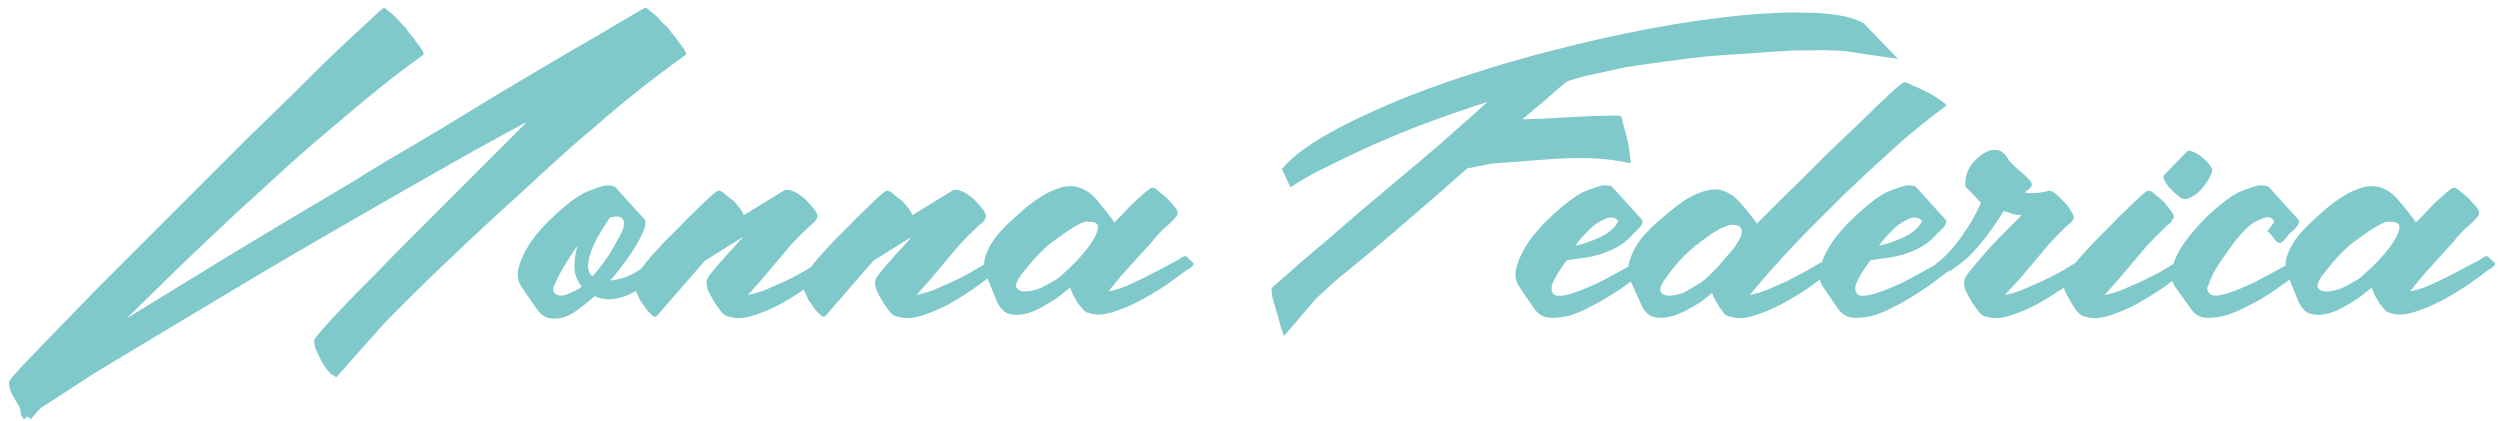 <?xml version="1.0" encoding="UTF-8"?> <svg xmlns="http://www.w3.org/2000/svg" width="267" height="45" viewBox="0 0 267 45" fill="none"><path d="M2.152 43.592C1.939 43.251 1.661 42.781 1.32 42.184C1.021 41.587 0.915 41.096 1 40.712C1 40.627 1.448 40.093 2.344 39.112C3.283 38.131 4.435 36.936 5.8 35.528C7.165 34.12 8.659 32.584 10.28 30.92C11.944 29.256 13.501 27.699 14.952 26.248C16.403 24.797 17.661 23.539 18.728 22.472C19.795 21.405 20.456 20.744 20.712 20.488C20.925 20.275 21.565 19.635 22.632 18.568C23.699 17.501 24.957 16.243 26.408 14.792C27.901 13.341 29.48 11.805 31.144 10.184C32.808 8.52 34.344 7.005 35.752 5.64C37.203 4.275 38.419 3.144 39.4 2.248C40.381 1.309 40.915 0.84 41 0.84C41.085 0.84 41.235 0.947 41.448 1.16C41.704 1.331 41.96 1.544 42.216 1.8C42.472 2.056 42.707 2.312 42.92 2.568C43.133 2.781 43.283 2.931 43.368 3.016C43.411 3.101 43.539 3.293 43.752 3.592C44.008 3.848 44.243 4.147 44.456 4.488C44.712 4.787 44.925 5.085 45.096 5.384C45.267 5.64 45.288 5.811 45.16 5.896C43.539 7.048 41.939 8.264 40.36 9.544C38.824 10.781 37.288 12.061 35.752 13.384C33.96 14.877 32.189 16.413 30.44 17.992C28.733 19.571 27.005 21.149 25.256 22.728C23.293 24.563 21.331 26.419 19.368 28.296C17.448 30.173 15.507 32.072 13.544 33.992C17.299 31.688 20.989 29.427 24.616 27.208C28.285 24.989 31.997 22.771 35.752 20.552C36.051 20.381 36.733 19.976 37.8 19.336C38.867 18.653 40.189 17.843 41.768 16.904C43.389 15.965 45.16 14.92 47.08 13.768C49.043 12.573 51.005 11.379 52.968 10.184C54.973 8.989 56.915 7.837 58.792 6.728C60.669 5.619 62.355 4.637 63.848 3.784C65.341 2.888 66.536 2.184 67.432 1.672C68.371 1.117 68.861 0.84 68.904 0.84C69.032 0.84 69.203 0.947 69.416 1.16C69.672 1.331 69.928 1.544 70.184 1.8C70.44 2.056 70.675 2.312 70.888 2.568C71.144 2.781 71.315 2.931 71.4 3.016C71.443 3.101 71.571 3.293 71.784 3.592C72.04 3.848 72.275 4.147 72.488 4.488C72.744 4.787 72.957 5.085 73.128 5.384C73.299 5.64 73.32 5.811 73.192 5.896C71.571 7.048 69.949 8.264 68.328 9.544C66.749 10.781 65.213 12.061 63.72 13.384C61.928 14.877 60.179 16.413 58.472 17.992C56.765 19.571 55.037 21.149 53.288 22.728C51.197 24.648 49.128 26.589 47.08 28.552C45.032 30.515 43.005 32.52 41 34.568L35.944 40.264H35.88C35.837 40.264 35.773 40.221 35.688 40.136C35.475 40.051 35.24 39.859 34.984 39.56C34.728 39.219 34.493 38.856 34.28 38.472C34.067 38.045 33.875 37.64 33.704 37.256C33.576 36.829 33.533 36.509 33.576 36.296C33.576 36.211 33.853 35.848 34.408 35.208C35.005 34.525 35.773 33.693 36.712 32.712C37.693 31.688 38.803 30.557 40.04 29.32C41.277 28.04 42.557 26.739 43.88 25.416C45.245 24.051 46.589 22.707 47.912 21.384C49.235 20.061 50.451 18.845 51.56 17.736C52.712 16.584 53.693 15.603 54.504 14.792C55.357 13.939 55.955 13.341 56.296 13C53.267 14.621 50.259 16.285 47.272 17.992C44.328 19.656 41.384 21.341 38.44 23.048C33.661 25.779 28.925 28.552 24.232 31.368C19.581 34.141 14.888 36.957 10.152 39.816L4.328 43.592L3.368 44.68C3.325 44.765 3.283 44.787 3.24 44.744C3.197 44.701 3.176 44.659 3.176 44.616C3.091 44.616 3.005 44.573 2.92 44.488L2.6 44.744C2.515 44.829 2.472 44.787 2.472 44.616C2.344 44.531 2.259 44.381 2.216 44.168C2.173 43.912 2.152 43.72 2.152 43.592ZM65.129 29.96C65.598 29.917 66.046 29.832 66.472 29.704C66.899 29.576 67.305 29.405 67.689 29.192C68.03 28.979 68.35 28.787 68.648 28.616C68.99 28.445 69.31 28.275 69.609 28.104C70.078 27.805 70.355 27.699 70.441 27.784C70.526 27.869 70.76 28.083 71.144 28.424C71.23 28.509 71.187 28.637 71.016 28.808L70.441 29.192C69.971 29.576 69.459 29.981 68.904 30.408C68.392 30.792 67.838 31.133 67.24 31.432C66.686 31.688 66.088 31.859 65.448 31.944C64.808 32.029 64.168 31.923 63.529 31.624C63.145 31.965 62.675 32.349 62.12 32.776C61.608 33.203 61.054 33.544 60.456 33.8C59.902 34.013 59.326 34.077 58.728 33.992C58.174 33.907 57.683 33.544 57.257 32.904L55.721 30.664C55.337 30.109 55.209 29.491 55.337 28.808C55.507 28.083 55.785 27.379 56.169 26.696C56.553 26.013 57.001 25.373 57.513 24.776C58.025 24.179 58.472 23.709 58.856 23.368C59.411 22.813 59.987 22.301 60.584 21.832C61.182 21.32 61.822 20.893 62.505 20.552C62.974 20.339 63.486 20.147 64.04 19.976C64.595 19.763 65.107 19.741 65.576 19.912H65.641L68.841 23.432C69.011 23.645 68.969 24.072 68.713 24.712C68.457 25.309 68.094 25.971 67.624 26.696C67.198 27.379 66.728 28.04 66.216 28.68C65.747 29.32 65.385 29.747 65.129 29.96ZM63.273 29.512C63.401 29.384 63.635 29.107 63.977 28.68C64.318 28.253 64.659 27.784 65.001 27.272C65.342 26.717 65.662 26.163 65.96 25.608C66.302 25.053 66.515 24.584 66.6 24.2C66.686 23.773 66.622 23.475 66.409 23.304C66.195 23.091 65.769 23.069 65.129 23.24C64.958 23.496 64.68 23.923 64.296 24.52C63.955 25.075 63.635 25.672 63.337 26.312C63.081 26.909 62.91 27.507 62.825 28.104C62.739 28.701 62.889 29.171 63.273 29.512ZM62.12 30.6C61.608 29.96 61.352 29.256 61.352 28.488C61.352 27.72 61.459 26.973 61.672 26.248C61.246 26.845 60.84 27.464 60.456 28.104C60.072 28.701 59.731 29.32 59.432 29.96C59.347 30.131 59.24 30.365 59.112 30.664C59.027 30.963 59.091 31.197 59.304 31.368C59.56 31.581 59.923 31.624 60.392 31.496C60.862 31.325 61.203 31.176 61.416 31.048C61.544 30.963 61.672 30.899 61.8 30.856C61.928 30.771 62.035 30.685 62.12 30.6ZM79.439 22.984L83.6 20.424C83.898 20.211 84.261 20.211 84.688 20.424H84.751C85.178 20.637 85.562 20.893 85.903 21.192C86.117 21.363 86.415 21.683 86.799 22.152C87.226 22.621 87.376 23.005 87.248 23.304C87.162 23.517 87.034 23.688 86.864 23.816C86.693 23.944 86.522 24.093 86.352 24.264C85.712 24.861 85.093 25.48 84.496 26.12L81.424 29.768L79.888 31.496C80.4 31.411 80.997 31.24 81.68 30.984C82.362 30.685 83.045 30.387 83.728 30.088C84.453 29.747 85.114 29.405 85.712 29.064C86.352 28.68 86.906 28.36 87.376 28.104C87.845 27.805 88.101 27.699 88.144 27.784C88.229 27.869 88.485 28.083 88.912 28.424C88.912 28.467 88.869 28.595 88.784 28.808L88.207 29.192C87.653 29.619 86.927 30.152 86.031 30.792C85.178 31.389 84.261 31.965 83.279 32.52C82.298 33.032 81.317 33.437 80.335 33.736C79.354 34.035 78.522 34.056 77.84 33.8C77.541 33.8 77.221 33.565 76.879 33.096C76.538 32.627 76.303 32.285 76.175 32.072C76.047 31.816 75.877 31.496 75.663 31.112C75.493 30.685 75.429 30.323 75.472 30.024C75.472 29.853 75.642 29.555 75.984 29.128C76.325 28.701 76.709 28.253 77.135 27.784C77.562 27.272 77.989 26.803 78.415 26.376C78.842 25.907 79.162 25.544 79.376 25.288L75.279 27.848L70.159 33.736C70.031 33.864 69.882 33.864 69.712 33.736C69.541 33.565 69.349 33.373 69.135 33.16C68.965 32.947 68.816 32.733 68.688 32.52C68.517 32.264 68.41 32.115 68.368 32.072C68.24 31.816 68.09 31.496 67.919 31.112C67.706 30.685 67.621 30.323 67.663 30.024C67.663 29.853 67.856 29.512 68.24 29C68.624 28.488 69.05 27.955 69.519 27.4C70.031 26.845 70.501 26.333 70.927 25.864C71.397 25.395 71.717 25.075 71.888 24.904C72.016 24.776 72.314 24.477 72.784 24.008C73.253 23.496 73.765 22.984 74.32 22.472C74.874 21.917 75.386 21.427 75.856 21C76.325 20.573 76.624 20.36 76.751 20.36C76.965 20.36 77.242 20.531 77.584 20.872C77.968 21.171 78.245 21.384 78.415 21.512C78.586 21.725 78.778 21.96 78.992 22.216C79.205 22.472 79.354 22.728 79.439 22.984ZM97.439 22.984L101.6 20.424C101.898 20.211 102.261 20.211 102.688 20.424H102.752C103.178 20.637 103.562 20.893 103.904 21.192C104.117 21.363 104.416 21.683 104.8 22.152C105.226 22.621 105.376 23.005 105.248 23.304C105.162 23.517 105.034 23.688 104.864 23.816C104.693 23.944 104.522 24.093 104.352 24.264C103.712 24.861 103.093 25.48 102.496 26.12L99.424 29.768L97.888 31.496C98.4 31.411 98.997 31.24 99.68 30.984C100.362 30.685 101.045 30.387 101.728 30.088C102.453 29.747 103.114 29.405 103.712 29.064C104.352 28.68 104.906 28.36 105.376 28.104C105.845 27.805 106.101 27.699 106.144 27.784C106.229 27.869 106.485 28.083 106.912 28.424C106.912 28.467 106.869 28.595 106.784 28.808L106.208 29.192C105.653 29.619 104.928 30.152 104.032 30.792C103.178 31.389 102.261 31.965 101.28 32.52C100.298 33.032 99.317 33.437 98.335 33.736C97.354 34.035 96.522 34.056 95.84 33.8C95.541 33.8 95.221 33.565 94.879 33.096C94.538 32.627 94.303 32.285 94.175 32.072C94.047 31.816 93.877 31.496 93.663 31.112C93.493 30.685 93.429 30.323 93.472 30.024C93.472 29.853 93.642 29.555 93.984 29.128C94.325 28.701 94.709 28.253 95.135 27.784C95.562 27.272 95.989 26.803 96.415 26.376C96.842 25.907 97.162 25.544 97.376 25.288L93.279 27.848L88.159 33.736C88.031 33.864 87.882 33.864 87.712 33.736C87.541 33.565 87.349 33.373 87.135 33.16C86.965 32.947 86.816 32.733 86.688 32.52C86.517 32.264 86.41 32.115 86.368 32.072C86.24 31.816 86.09 31.496 85.919 31.112C85.706 30.685 85.621 30.323 85.663 30.024C85.663 29.853 85.856 29.512 86.24 29C86.624 28.488 87.05 27.955 87.519 27.4C88.031 26.845 88.501 26.333 88.927 25.864C89.397 25.395 89.717 25.075 89.888 24.904C90.016 24.776 90.314 24.477 90.784 24.008C91.253 23.496 91.765 22.984 92.32 22.472C92.874 21.917 93.386 21.427 93.856 21C94.325 20.573 94.624 20.36 94.751 20.36C94.965 20.36 95.242 20.531 95.584 20.872C95.968 21.171 96.245 21.384 96.415 21.512C96.586 21.725 96.778 21.96 96.992 22.216C97.205 22.472 97.354 22.728 97.439 22.984ZM114.288 30.728L112.816 31.88C112.346 32.179 111.813 32.499 111.216 32.84C110.618 33.181 110 33.416 109.36 33.544C108.762 33.672 108.186 33.651 107.632 33.48C107.12 33.267 106.714 32.797 106.416 32.072L105.328 29.384C105.114 28.872 105.05 28.339 105.136 27.784C105.264 27.229 105.477 26.696 105.776 26.184C106.074 25.672 106.416 25.203 106.799 24.776C107.226 24.307 107.632 23.901 108.016 23.56C108.4 23.219 108.848 22.813 109.36 22.344C109.914 21.875 110.49 21.448 111.088 21.064C111.685 20.68 112.282 20.381 112.88 20.168C113.52 19.912 114.138 19.827 114.736 19.912C115.632 20.04 116.442 20.531 117.168 21.384C117.893 22.237 118.512 23.027 119.024 23.752C119.152 23.624 119.408 23.368 119.792 22.984C120.176 22.557 120.581 22.131 121.008 21.704C121.477 21.277 121.904 20.893 122.288 20.552C122.714 20.211 122.97 20.04 123.056 20.04C123.269 20.04 123.546 20.211 123.888 20.552C124.272 20.851 124.528 21.064 124.656 21.192C124.784 21.32 125.018 21.576 125.36 21.96C125.701 22.344 125.829 22.643 125.744 22.856C125.744 22.941 125.722 23.005 125.68 23.048C125.594 23.176 125.466 23.325 125.296 23.496C125.168 23.624 125.04 23.752 124.912 23.88C124.144 24.52 123.525 25.16 123.056 25.8L119.856 29.32L118.384 31.112C118.896 31.027 119.493 30.856 120.176 30.6C120.858 30.301 121.541 29.981 122.224 29.64C122.906 29.299 123.568 28.957 124.208 28.616C124.848 28.275 125.402 27.976 125.872 27.72C126.341 27.379 126.618 27.272 126.704 27.4C126.789 27.485 127.045 27.72 127.472 28.104C127.514 28.189 127.472 28.296 127.344 28.424C127.13 28.637 126.938 28.765 126.768 28.808C126.213 29.235 125.488 29.768 124.592 30.408C123.696 31.005 122.736 31.581 121.712 32.136C120.73 32.648 119.749 33.053 118.768 33.352C117.786 33.651 116.954 33.672 116.272 33.416C116.101 33.416 115.909 33.309 115.696 33.096C115.525 32.883 115.333 32.648 115.12 32.392C114.949 32.093 114.778 31.795 114.608 31.496C114.48 31.155 114.373 30.899 114.288 30.728ZM109.04 29.384C108.613 29.981 108.442 30.408 108.528 30.664C108.656 30.92 108.89 31.069 109.232 31.112C109.573 31.155 109.978 31.112 110.448 30.984C110.917 30.856 111.301 30.707 111.6 30.536L112.944 29.768C113.114 29.64 113.541 29.256 114.224 28.616C114.949 27.933 115.589 27.229 116.144 26.504C116.741 25.736 117.104 25.075 117.232 24.52C117.402 23.923 117.04 23.645 116.144 23.688C116.058 23.645 115.994 23.645 115.952 23.688C115.952 23.688 115.909 23.688 115.824 23.688C115.354 23.859 114.736 24.2 113.968 24.712C113.242 25.224 112.645 25.651 112.176 25.992C111.621 26.461 111.066 26.995 110.512 27.592C110 28.189 109.509 28.787 109.04 29.384ZM162.575 12.744C162.916 12.744 163.642 12.723 164.751 12.68C165.903 12.595 167.076 12.531 168.271 12.488C169.508 12.403 170.618 12.36 171.599 12.36C172.58 12.317 173.092 12.339 173.135 12.424C173.178 12.509 173.263 12.829 173.391 13.384C173.562 13.939 173.711 14.515 173.839 15.112C173.967 15.709 174.052 16.264 174.095 16.776C174.18 17.245 174.159 17.459 174.031 17.416C172.666 17.117 171.322 16.947 169.999 16.904C168.676 16.861 167.332 16.883 165.967 16.968L159.247 17.48L156.687 17.992C154.383 20.04 152.079 22.045 149.775 24.008C147.514 25.971 145.167 27.933 142.735 29.896L140.559 31.88L137.167 35.848H137.103C137.06 35.677 136.954 35.357 136.783 34.888C136.655 34.376 136.506 33.843 136.335 33.288C136.164 32.733 136.015 32.221 135.887 31.752C135.802 31.24 135.78 30.92 135.823 30.792C135.823 30.749 136.122 30.472 136.719 29.96C137.316 29.448 138.042 28.808 138.895 28.04C139.791 27.272 140.751 26.461 141.775 25.608C142.799 24.712 143.759 23.88 144.655 23.112C145.594 22.301 146.404 21.619 147.087 21.064C147.77 20.467 148.196 20.104 148.367 19.976C150.159 18.483 151.93 16.989 153.679 15.496C155.428 13.96 157.156 12.424 158.863 10.888C156.303 11.699 153.743 12.595 151.183 13.576C148.666 14.557 146.17 15.645 143.695 16.84C142.714 17.309 141.711 17.8 140.687 18.312C139.706 18.824 138.767 19.379 137.871 19.976H137.807L136.911 18.056C137.508 17.331 138.255 16.648 139.151 16.008C140.09 15.325 141.071 14.707 142.095 14.152C143.162 13.555 144.207 13.021 145.231 12.552C146.298 12.04 147.279 11.592 148.175 11.208C151.076 9.971 154.02 8.883 157.007 7.944C159.994 6.963 163.023 6.088 166.095 5.32C169.38 4.467 172.708 3.72 176.079 3.08C179.45 2.44 182.842 1.949 186.255 1.608C187.066 1.523 188.047 1.459 189.199 1.416C190.351 1.331 191.524 1.309 192.719 1.352C193.956 1.352 195.13 1.437 196.239 1.608C197.391 1.779 198.33 2.077 199.055 2.504L202.639 6.216V6.28L198.223 5.64C197.37 5.469 196.431 5.384 195.407 5.384C194.81 5.341 194.191 5.341 193.551 5.384C192.911 5.384 192.271 5.384 191.631 5.384C190.052 5.469 188.474 5.576 186.895 5.704C185.359 5.789 183.802 5.896 182.223 6.024C179.279 6.365 176.42 6.749 173.647 7.176C172.623 7.389 171.556 7.624 170.447 7.88C169.338 8.093 168.292 8.371 167.311 8.712C166.5 9.395 165.711 10.077 164.943 10.76C164.175 11.4 163.386 12.061 162.575 12.744ZM167.335 27.784C166.396 29.064 165.863 29.981 165.735 30.536C165.649 31.091 165.799 31.432 166.183 31.56C166.609 31.645 167.207 31.56 167.975 31.304C168.743 31.048 169.553 30.728 170.407 30.344C171.26 29.917 172.071 29.491 172.839 29.064C173.607 28.637 174.183 28.317 174.567 28.104C174.993 27.805 175.249 27.72 175.335 27.848C175.42 27.933 175.655 28.125 176.039 28.424C176.081 28.467 176.039 28.595 175.911 28.808L175.335 29.192C174.695 29.704 174.033 30.195 173.351 30.664C172.668 31.133 171.964 31.581 171.239 32.008C170.812 32.264 170.257 32.563 169.575 32.904C168.935 33.245 168.252 33.523 167.527 33.736C166.801 33.907 166.097 33.971 165.415 33.928C164.732 33.843 164.199 33.501 163.815 32.904L162.279 30.664C161.895 30.109 161.767 29.491 161.895 28.808C162.065 28.083 162.343 27.379 162.727 26.696C163.111 26.013 163.559 25.373 164.071 24.776C164.583 24.179 165.031 23.709 165.415 23.368C165.969 22.813 166.545 22.301 167.143 21.832C167.74 21.32 168.359 20.893 168.999 20.552C169.468 20.339 169.98 20.147 170.535 19.976C171.132 19.763 171.665 19.741 172.135 19.912L175.335 23.432C175.42 23.517 175.441 23.645 175.399 23.816C175.356 23.944 175.271 24.093 175.143 24.264C175.015 24.435 174.865 24.584 174.695 24.712C174.567 24.84 174.481 24.925 174.439 24.968C173.799 25.736 172.924 26.355 171.815 26.824C170.748 27.251 169.724 27.507 168.743 27.592L167.335 27.784ZM172.839 23.624C172.796 23.496 172.668 23.389 172.455 23.304C172.113 23.176 171.729 23.219 171.303 23.432C170.919 23.603 170.513 23.859 170.087 24.2C169.703 24.541 169.34 24.904 168.999 25.288C168.657 25.672 168.401 25.992 168.231 26.248C169.041 26.077 169.916 25.779 170.855 25.352C171.793 24.925 172.455 24.349 172.839 23.624ZM187.637 23.88C188.405 23.112 189.194 22.323 190.005 21.512C190.815 20.701 191.626 19.912 192.437 19.144C192.565 19.016 192.906 18.675 193.461 18.12C194.058 17.523 194.741 16.84 195.509 16.072C196.319 15.304 197.173 14.493 198.069 13.64C198.965 12.787 199.775 11.997 200.501 11.272C201.269 10.547 201.909 9.949 202.421 9.48C202.975 9.011 203.295 8.776 203.381 8.776C203.509 8.776 203.829 8.904 204.341 9.16C204.895 9.373 205.45 9.629 206.005 9.928C206.559 10.227 207.029 10.525 207.413 10.824C207.797 11.08 207.925 11.251 207.797 11.336C205.877 12.744 204.042 14.237 202.293 15.816C200.586 17.352 198.858 18.952 197.109 20.616C195.615 22.109 194.122 23.603 192.628 25.096C191.178 26.589 189.749 28.147 188.341 29.768L186.869 31.496C187.381 31.411 187.978 31.24 188.661 30.984C189.343 30.685 190.026 30.387 190.708 30.088C191.391 29.747 192.053 29.405 192.693 29.064C193.333 28.68 193.887 28.36 194.357 28.104C194.826 27.805 195.103 27.699 195.189 27.784C195.274 27.869 195.509 28.083 195.893 28.424C195.978 28.509 195.978 28.573 195.893 28.616C195.85 28.659 195.829 28.723 195.829 28.808L195.253 29.192C194.698 29.619 193.973 30.152 193.077 30.792C192.181 31.389 191.221 31.965 190.197 32.52C189.215 33.032 188.234 33.437 187.253 33.736C186.271 34.035 185.439 34.056 184.757 33.8C184.586 33.8 184.394 33.715 184.181 33.544C184.01 33.331 183.839 33.096 183.669 32.84C183.498 32.541 183.327 32.264 183.157 32.008C183.029 31.709 182.922 31.475 182.837 31.304L181.621 32.264C181.151 32.563 180.597 32.883 179.957 33.224C179.359 33.523 178.762 33.736 178.165 33.864C177.567 33.992 176.991 33.971 176.437 33.8C175.925 33.587 175.519 33.117 175.221 32.392L174.069 29.832C173.855 29.32 173.812 28.787 173.941 28.232C174.069 27.677 174.282 27.123 174.581 26.568C174.879 26.013 175.221 25.523 175.605 25.096C176.031 24.627 176.437 24.221 176.821 23.88C177.205 23.539 177.653 23.155 178.165 22.728C178.719 22.259 179.274 21.832 179.829 21.448C180.426 21.064 181.023 20.765 181.621 20.552C182.261 20.296 182.879 20.189 183.477 20.232C184.33 20.36 185.119 20.829 185.845 21.64C186.57 22.451 187.167 23.197 187.637 23.88ZM185.077 26.632C185.247 26.419 185.418 26.163 185.589 25.864C185.802 25.565 185.93 25.288 185.973 25.032C186.058 24.733 186.037 24.499 185.909 24.328C185.781 24.115 185.461 24.008 184.949 24.008C184.778 24.008 184.671 24.029 184.629 24.072C184.117 24.2 183.477 24.52 182.709 25.032C181.983 25.544 181.386 25.992 180.917 26.376C180.362 26.845 179.807 27.379 179.253 27.976C178.741 28.573 178.271 29.171 177.845 29.768C177.418 30.365 177.247 30.813 177.333 31.112C177.461 31.368 177.695 31.517 178.036 31.56C178.378 31.603 178.783 31.56 179.253 31.432C179.722 31.304 180.106 31.133 180.405 30.92L181.685 30.152C182.026 29.896 182.261 29.704 182.389 29.576L183.541 28.424C183.754 28.125 183.989 27.848 184.245 27.592C184.501 27.293 184.778 26.973 185.077 26.632ZM199.772 27.784C198.833 29.064 198.3 29.981 198.172 30.536C198.087 31.091 198.236 31.432 198.62 31.56C199.047 31.645 199.644 31.56 200.412 31.304C201.18 31.048 201.991 30.728 202.844 30.344C203.697 29.917 204.508 29.491 205.276 29.064C206.044 28.637 206.62 28.317 207.004 28.104C207.431 27.805 207.687 27.72 207.772 27.848C207.857 27.933 208.092 28.125 208.476 28.424C208.519 28.467 208.476 28.595 208.348 28.808L207.772 29.192C207.132 29.704 206.471 30.195 205.788 30.664C205.105 31.133 204.401 31.581 203.676 32.008C203.249 32.264 202.695 32.563 202.012 32.904C201.372 33.245 200.689 33.523 199.964 33.736C199.239 33.907 198.535 33.971 197.852 33.928C197.169 33.843 196.636 33.501 196.252 32.904L194.716 30.664C194.332 30.109 194.204 29.491 194.332 28.808C194.503 28.083 194.78 27.379 195.164 26.696C195.548 26.013 195.996 25.373 196.508 24.776C197.02 24.179 197.468 23.709 197.852 23.368C198.407 22.813 198.983 22.301 199.58 21.832C200.177 21.32 200.796 20.893 201.436 20.552C201.905 20.339 202.417 20.147 202.972 19.976C203.569 19.763 204.103 19.741 204.572 19.912L207.772 23.432C207.857 23.517 207.879 23.645 207.836 23.816C207.793 23.944 207.708 24.093 207.58 24.264C207.452 24.435 207.303 24.584 207.132 24.712C207.004 24.84 206.919 24.925 206.876 24.968C206.236 25.736 205.361 26.355 204.252 26.824C203.185 27.251 202.161 27.507 201.18 27.592L199.772 27.784ZM205.276 23.624C205.233 23.496 205.105 23.389 204.892 23.304C204.551 23.176 204.167 23.219 203.74 23.432C203.356 23.603 202.951 23.859 202.524 24.2C202.14 24.541 201.777 24.904 201.436 25.288C201.095 25.672 200.839 25.992 200.668 26.248C201.479 26.077 202.353 25.779 203.292 25.352C204.231 24.925 204.892 24.349 205.276 23.624ZM214.122 31.496C214.634 31.411 215.231 31.24 215.914 30.984C216.597 30.685 217.279 30.387 217.962 30.088C218.687 29.747 219.37 29.405 220.01 29.064C220.65 28.68 221.183 28.36 221.61 28.104C222.079 27.805 222.357 27.699 222.442 27.784C222.527 27.869 222.762 28.083 223.146 28.424C223.231 28.509 223.253 28.573 223.21 28.616C223.167 28.659 223.125 28.723 223.082 28.808L222.506 29.192C221.951 29.619 221.226 30.152 220.33 30.792C219.434 31.389 218.495 31.965 217.514 32.52C216.533 33.032 215.551 33.437 214.57 33.736C213.589 34.035 212.757 34.056 212.074 33.8C211.818 33.8 211.519 33.565 211.178 33.096C210.837 32.627 210.602 32.285 210.474 32.072C210.346 31.816 210.175 31.496 209.962 31.112C209.791 30.685 209.727 30.323 209.77 30.024C209.77 29.768 210.047 29.32 210.602 28.68C211.157 27.997 211.775 27.272 212.458 26.504C213.183 25.736 213.866 25.032 214.506 24.392C215.189 23.709 215.658 23.24 215.914 22.984C215.573 22.984 215.253 22.941 214.954 22.856C214.655 22.728 214.335 22.621 213.994 22.536C213.269 23.731 212.437 24.904 211.498 26.056C210.602 27.165 209.557 28.104 208.362 28.872C208.319 28.915 208.191 28.936 207.978 28.936C207.765 28.893 207.551 28.851 207.338 28.808C207.167 28.723 206.997 28.637 206.826 28.552C206.698 28.424 206.677 28.296 206.762 28.168C207.743 27.443 208.661 26.461 209.514 25.224C210.41 23.987 211.093 22.792 211.562 21.64L209.898 19.912C209.813 18.76 210.218 17.779 211.114 16.968C211.455 16.627 211.818 16.371 212.202 16.2C212.629 15.987 213.077 15.944 213.546 16.072C213.887 16.243 214.165 16.499 214.378 16.84C214.463 16.925 214.506 17.011 214.506 17.096C214.549 17.139 214.613 17.203 214.698 17.288C215.082 17.715 215.594 18.184 216.234 18.696C216.319 18.781 216.469 18.931 216.682 19.144C216.895 19.357 217.002 19.549 217.002 19.72C217.002 19.848 216.895 20.019 216.682 20.232C216.554 20.275 216.405 20.381 216.234 20.552C216.618 20.637 217.023 20.659 217.45 20.616C217.877 20.573 218.282 20.509 218.666 20.424C218.837 20.296 219.093 20.36 219.434 20.616C219.775 20.872 220.095 21.171 220.394 21.512C220.735 21.853 221.013 22.216 221.226 22.6C221.439 22.941 221.525 23.176 221.482 23.304C221.482 23.347 221.461 23.389 221.418 23.432C221.333 23.603 221.205 23.752 221.034 23.88C220.906 23.965 220.778 24.072 220.65 24.2C220.309 24.541 219.989 24.861 219.69 25.16C219.391 25.459 219.093 25.779 218.794 26.12L215.722 29.768L214.122 31.496ZM224.784 31.496C225.296 31.411 225.893 31.24 226.576 30.984C227.258 30.685 227.941 30.387 228.624 30.088C229.349 29.747 230.032 29.405 230.672 29.064C231.312 28.68 231.845 28.36 232.272 28.104C232.741 27.805 233.018 27.699 233.104 27.784C233.189 27.869 233.424 28.083 233.808 28.424C233.808 28.467 233.765 28.595 233.68 28.808L233.104 29.192C232.549 29.619 231.824 30.152 230.928 30.792C230.032 31.389 229.093 31.965 228.112 32.52C227.13 33.032 226.149 33.437 225.168 33.736C224.186 34.035 223.354 34.056 222.672 33.8C222.373 33.8 222.053 33.565 221.712 33.096C221.37 32.627 221.157 32.285 221.072 32.072C220.901 31.816 220.73 31.496 220.559 31.112C220.389 30.685 220.303 30.323 220.303 30.024C220.303 29.853 220.495 29.512 220.88 29C221.306 28.488 221.754 27.955 222.224 27.4C222.736 26.845 223.205 26.333 223.632 25.864C224.101 25.395 224.421 25.075 224.592 24.904C224.72 24.776 225.018 24.477 225.488 24.008C225.957 23.496 226.469 22.984 227.024 22.472C227.578 21.917 228.09 21.427 228.56 21C229.029 20.573 229.328 20.36 229.456 20.36C229.669 20.36 229.946 20.531 230.288 20.872C230.672 21.171 230.928 21.384 231.056 21.512C231.226 21.683 231.461 21.981 231.76 22.408C232.101 22.792 232.229 23.091 232.144 23.304L232.016 23.432C231.973 23.603 231.866 23.752 231.696 23.88C231.568 23.965 231.44 24.072 231.312 24.2L229.392 26.12L226.32 29.768L224.784 31.496ZM236.24 18.376C236.154 18.632 235.984 18.973 235.728 19.4C235.472 19.784 235.173 20.147 234.832 20.488C234.49 20.787 234.128 21.021 233.744 21.192C233.36 21.32 233.018 21.256 232.72 21C232.634 20.915 232.464 20.765 232.208 20.552C231.994 20.339 231.781 20.125 231.568 19.912C231.397 19.656 231.248 19.421 231.12 19.208C231.034 18.952 231.056 18.76 231.184 18.632L233.552 16.2C233.637 16.072 233.85 16.072 234.192 16.2C234.533 16.328 234.853 16.52 235.152 16.776C235.493 17.032 235.77 17.309 235.984 17.608C236.24 17.907 236.325 18.163 236.24 18.376ZM242.892 23.624C242.636 23.197 242.252 23.091 241.74 23.304C241.271 23.475 240.865 23.667 240.524 23.88C240.183 24.136 239.756 24.541 239.244 25.096C238.775 25.651 238.305 26.269 237.836 26.952C237.367 27.592 236.94 28.232 236.556 28.872C236.215 29.512 235.98 30.045 235.852 30.472C235.681 30.728 235.703 31.005 235.916 31.304C236.087 31.517 236.407 31.603 236.876 31.56C237.345 31.475 237.836 31.347 238.348 31.176C238.86 31.005 239.329 30.813 239.756 30.6C240.225 30.387 240.567 30.237 240.78 30.152C241.42 29.811 242.06 29.469 242.7 29.128C243.34 28.787 243.959 28.445 244.556 28.104C245.068 27.805 245.367 27.699 245.452 27.784C245.537 27.869 245.772 28.083 246.156 28.424C246.156 28.467 246.113 28.595 246.028 28.808L245.452 29.192C244.769 29.704 244.087 30.195 243.404 30.664C242.764 31.133 242.081 31.581 241.356 32.008C240.887 32.264 240.311 32.563 239.628 32.904C238.945 33.245 238.241 33.523 237.516 33.736C236.833 33.907 236.151 33.971 235.468 33.928C234.828 33.843 234.316 33.501 233.932 32.904L232.332 30.664C231.948 30.109 231.82 29.491 231.948 28.808C232.119 28.083 232.396 27.379 232.78 26.696C233.207 26.013 233.676 25.373 234.188 24.776C234.7 24.179 235.127 23.709 235.468 23.368C236.023 22.813 236.599 22.301 237.196 21.832C237.793 21.32 238.412 20.893 239.052 20.552C239.521 20.339 240.033 20.147 240.588 19.976C241.185 19.763 241.74 19.741 242.252 19.912L245.452 23.432C245.623 23.645 245.537 23.944 245.196 24.328C244.855 24.669 244.62 24.883 244.492 24.968C244.407 25.096 244.236 25.309 243.98 25.608C243.767 25.864 243.596 25.971 243.468 25.928C243.383 25.928 243.297 25.907 243.212 25.864C243.127 25.779 243.041 25.693 242.956 25.608C242.743 25.267 242.487 24.968 242.188 24.712V24.648C242.273 24.52 242.401 24.349 242.572 24.136C242.743 23.923 242.849 23.752 242.892 23.624ZM253.288 30.728L251.816 31.88C251.346 32.179 250.813 32.499 250.216 32.84C249.618 33.181 249 33.416 248.36 33.544C247.762 33.672 247.186 33.651 246.632 33.48C246.12 33.267 245.714 32.797 245.416 32.072L244.328 29.384C244.114 28.872 244.05 28.339 244.136 27.784C244.264 27.229 244.477 26.696 244.776 26.184C245.074 25.672 245.416 25.203 245.799 24.776C246.226 24.307 246.632 23.901 247.016 23.56C247.4 23.219 247.848 22.813 248.36 22.344C248.914 21.875 249.49 21.448 250.088 21.064C250.685 20.68 251.282 20.381 251.88 20.168C252.52 19.912 253.138 19.827 253.736 19.912C254.632 20.04 255.442 20.531 256.168 21.384C256.893 22.237 257.512 23.027 258.024 23.752C258.152 23.624 258.408 23.368 258.792 22.984C259.176 22.557 259.581 22.131 260.008 21.704C260.477 21.277 260.904 20.893 261.288 20.552C261.714 20.211 261.97 20.04 262.056 20.04C262.269 20.04 262.546 20.211 262.888 20.552C263.272 20.851 263.528 21.064 263.656 21.192C263.784 21.32 264.018 21.576 264.36 21.96C264.701 22.344 264.829 22.643 264.744 22.856C264.744 22.941 264.722 23.005 264.68 23.048C264.594 23.176 264.466 23.325 264.296 23.496C264.168 23.624 264.04 23.752 263.912 23.88C263.144 24.52 262.525 25.16 262.056 25.8L258.856 29.32L257.384 31.112C257.896 31.027 258.493 30.856 259.176 30.6C259.858 30.301 260.541 29.981 261.224 29.64C261.906 29.299 262.568 28.957 263.208 28.616C263.848 28.275 264.402 27.976 264.872 27.72C265.341 27.379 265.618 27.272 265.704 27.4C265.789 27.485 266.045 27.72 266.472 28.104C266.514 28.189 266.472 28.296 266.344 28.424C266.13 28.637 265.938 28.765 265.768 28.808C265.213 29.235 264.488 29.768 263.592 30.408C262.696 31.005 261.736 31.581 260.712 32.136C259.73 32.648 258.749 33.053 257.768 33.352C256.786 33.651 255.954 33.672 255.272 33.416C255.101 33.416 254.909 33.309 254.696 33.096C254.525 32.883 254.333 32.648 254.12 32.392C253.949 32.093 253.778 31.795 253.608 31.496C253.48 31.155 253.373 30.899 253.288 30.728ZM248.04 29.384C247.613 29.981 247.442 30.408 247.528 30.664C247.656 30.92 247.89 31.069 248.232 31.112C248.573 31.155 248.978 31.112 249.448 30.984C249.917 30.856 250.301 30.707 250.6 30.536L251.944 29.768C252.114 29.64 252.541 29.256 253.224 28.616C253.949 27.933 254.589 27.229 255.144 26.504C255.741 25.736 256.104 25.075 256.232 24.52C256.402 23.923 256.04 23.645 255.144 23.688C255.058 23.645 254.994 23.645 254.952 23.688C254.952 23.688 254.909 23.688 254.824 23.688C254.354 23.859 253.736 24.2 252.968 24.712C252.242 25.224 251.645 25.651 251.176 25.992C250.621 26.461 250.066 26.995 249.512 27.592C249 28.189 248.509 28.787 248.04 29.384Z" fill="#7FC9CA"></path></svg> 